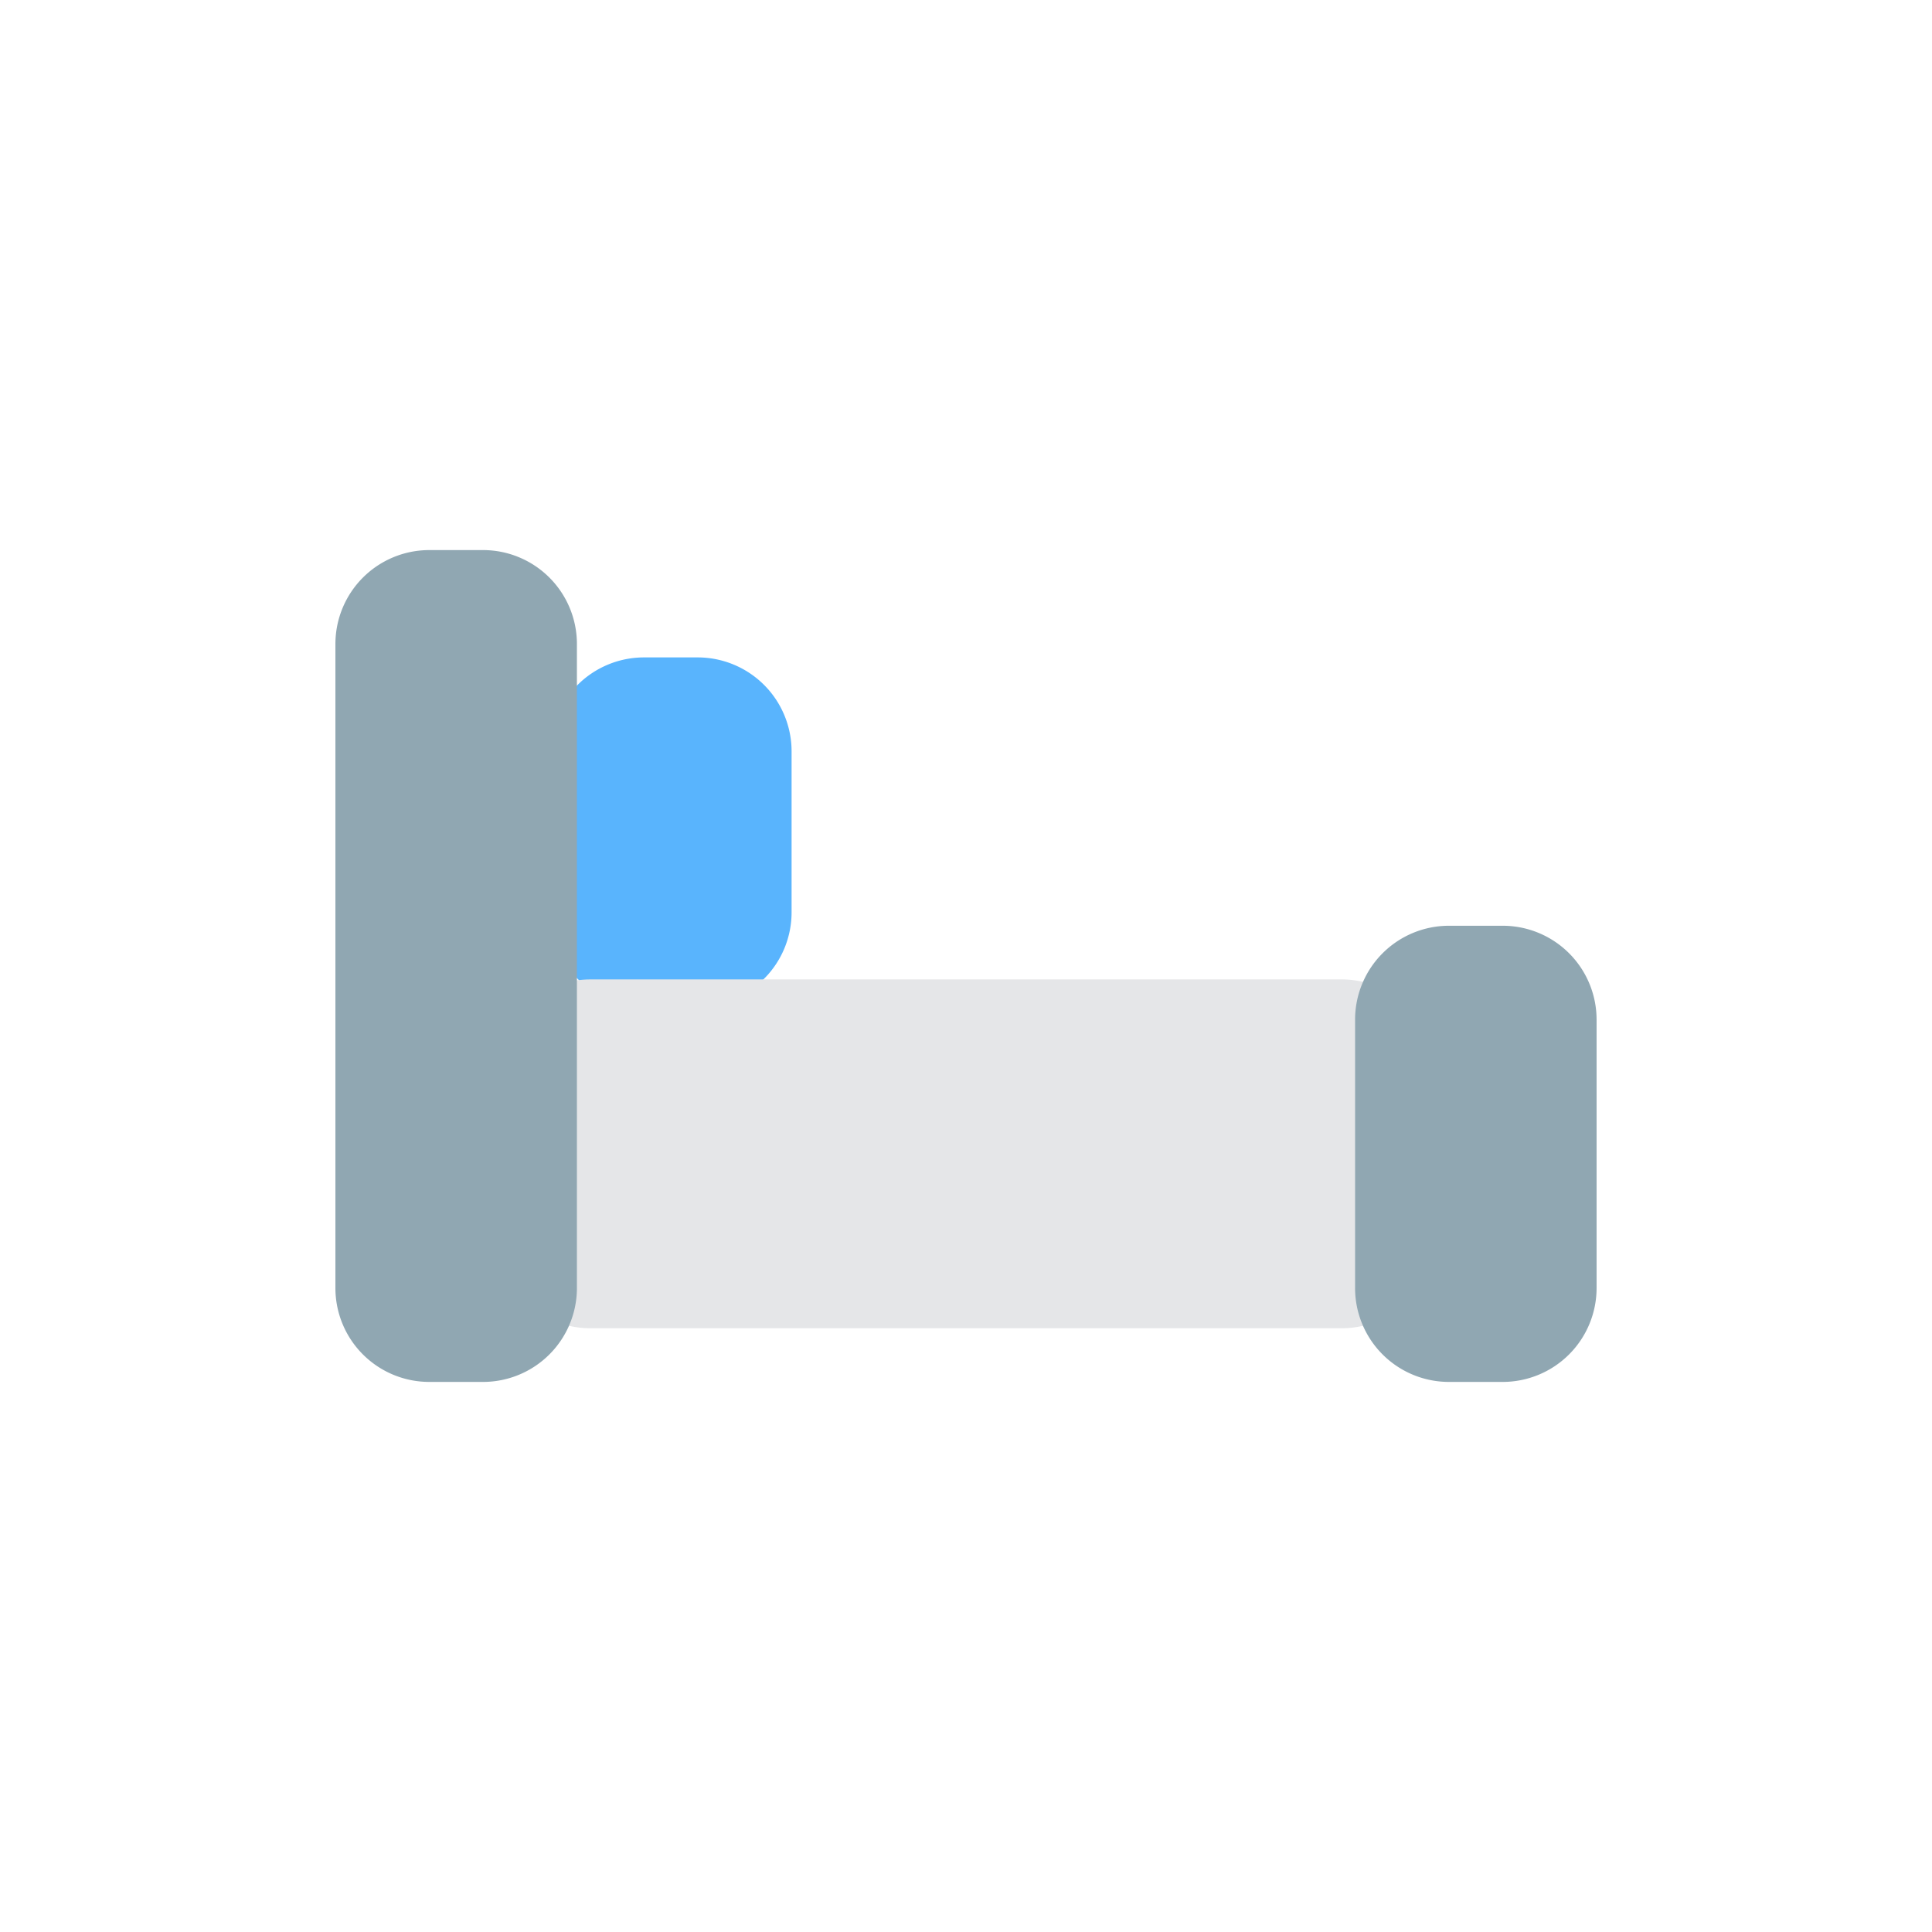 <svg xmlns="http://www.w3.org/2000/svg" width="36" height="36" viewBox="0 0 36 36"><g transform="translate(5202 4584)"><rect width="36" height="36" transform="translate(-5202 -4584)" fill="none"/><g transform="translate(-5196 -4577)"><path d="M6,5.25A1.75,1.75,0,0,0,4.25,7v3A1.749,1.749,0,0,0,6,11.75H7A1.75,1.75,0,0,0,8.75,10V7A1.75,1.75,0,0,0,7,5.25Z" fill="#59b4fd" fill-rule="evenodd"/><path d="M5,11.25A1.75,1.75,0,0,0,3.25,13v3A1.749,1.749,0,0,0,5,17.75H19A1.75,1.75,0,0,0,20.75,16V13A1.75,1.75,0,0,0,19,11.25Z" fill="#e5e6e8" fill-rule="evenodd"/><path d="M2,3.25A1.75,1.75,0,0,0,.25,5V17A1.749,1.749,0,0,0,2,18.75H3A1.75,1.75,0,0,0,4.75,17V5A1.75,1.75,0,0,0,3,3.25Zm19,7A1.75,1.75,0,0,0,19.25,12v5A1.749,1.749,0,0,0,21,18.75h1A1.75,1.75,0,0,0,23.75,17V12A1.75,1.75,0,0,0,22,10.25Z" fill="#90a7b2" fill-rule="evenodd"/></g></g></svg>